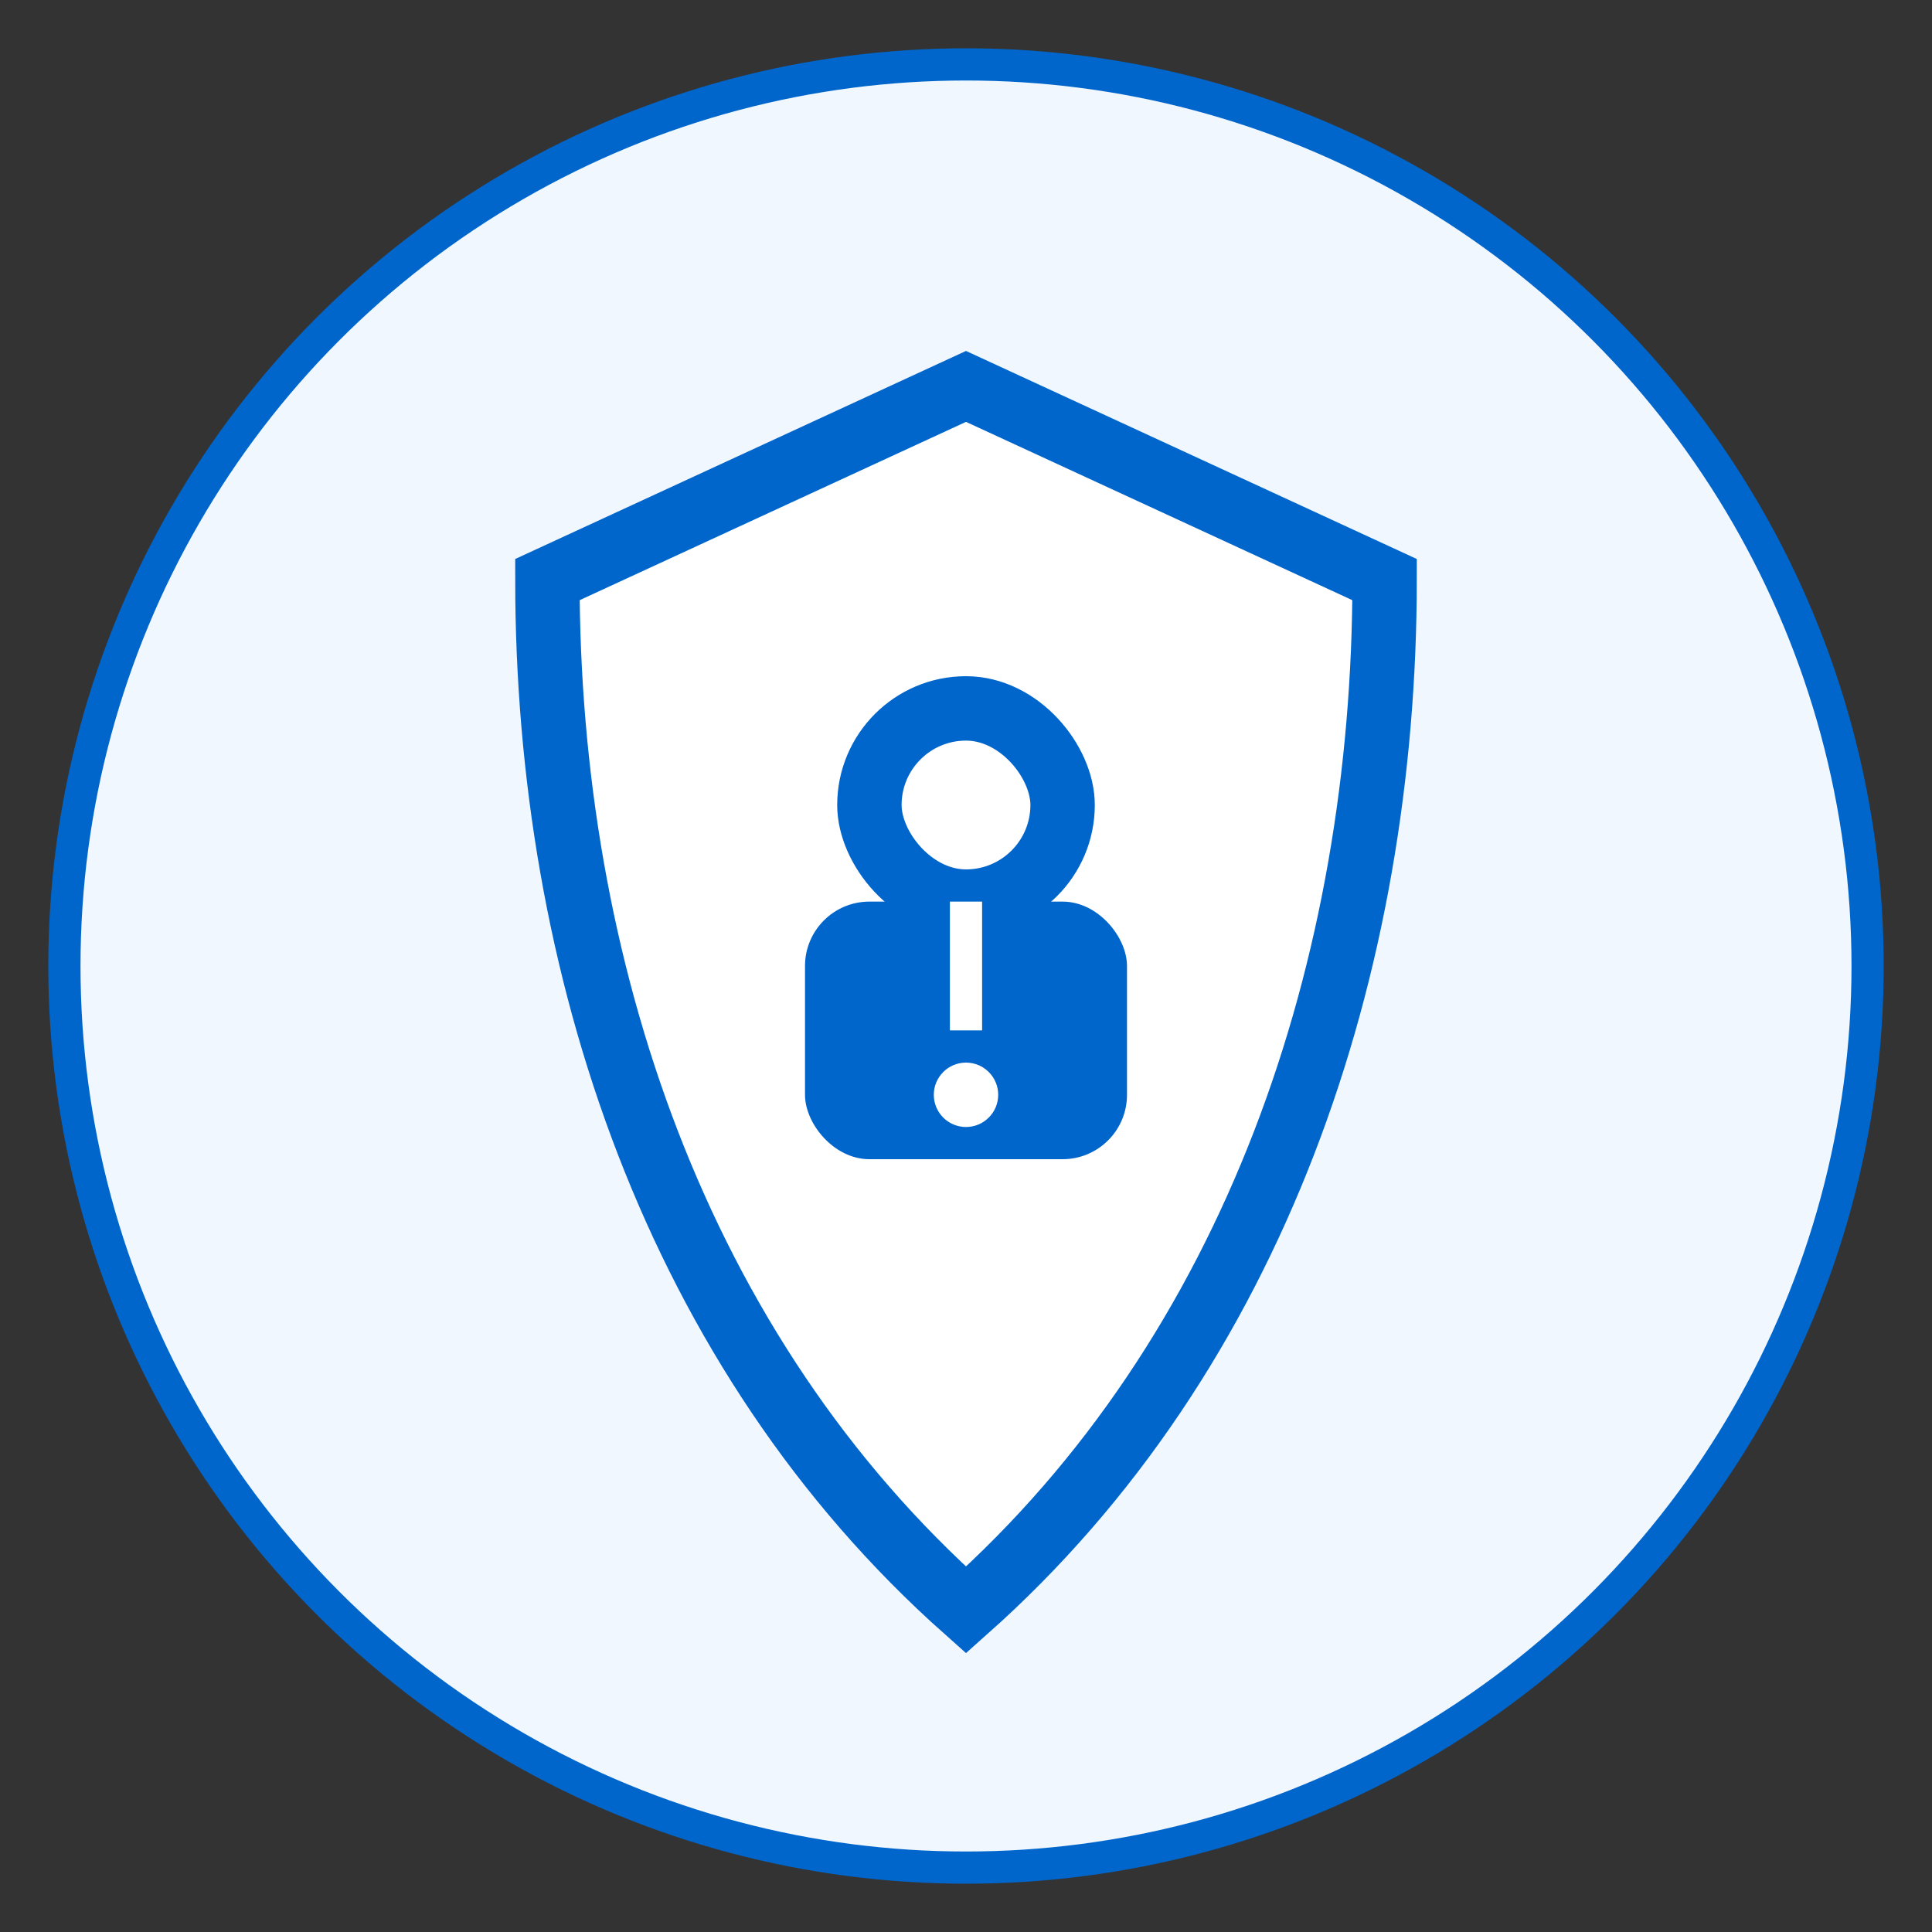 <svg xmlns="http://www.w3.org/2000/svg" width="60" height="60" viewBox="0 0 60 60">
  <rect x="0" y="0" width="60" height="60" fill="#333333" stroke="none"/>
  <!-- 背景圆形 -->
  <circle cx="30" cy="30" r="28" fill="#f0f7ff" stroke="#0066cc" stroke-width="1" />
  
  <!-- 安全盾牌图标 -->
  <g transform="translate(15, 10)">
    <!-- 盾牌外形 -->
    <path d="M15,2 L28,8 C28,20 24,32 15,40 C6,32 2,20 2,8 L15,2 Z" 
          fill="#ffffff" stroke="#0066cc" stroke-width="2" />
    
    <!-- 锁图标 -->
    <rect x="10" y="18" width="10" height="8" rx="2" fill="#0066cc" />
    <rect x="12" y="12" width="6" height="6" rx="3" fill="none" stroke="#0066cc" stroke-width="2" />
    <line x1="15" y1="18" x2="15" y2="22" stroke="#ffffff" stroke-width="1" />
    <circle cx="15" cy="24" r="1" fill="#ffffff" />
  </g>
</svg>